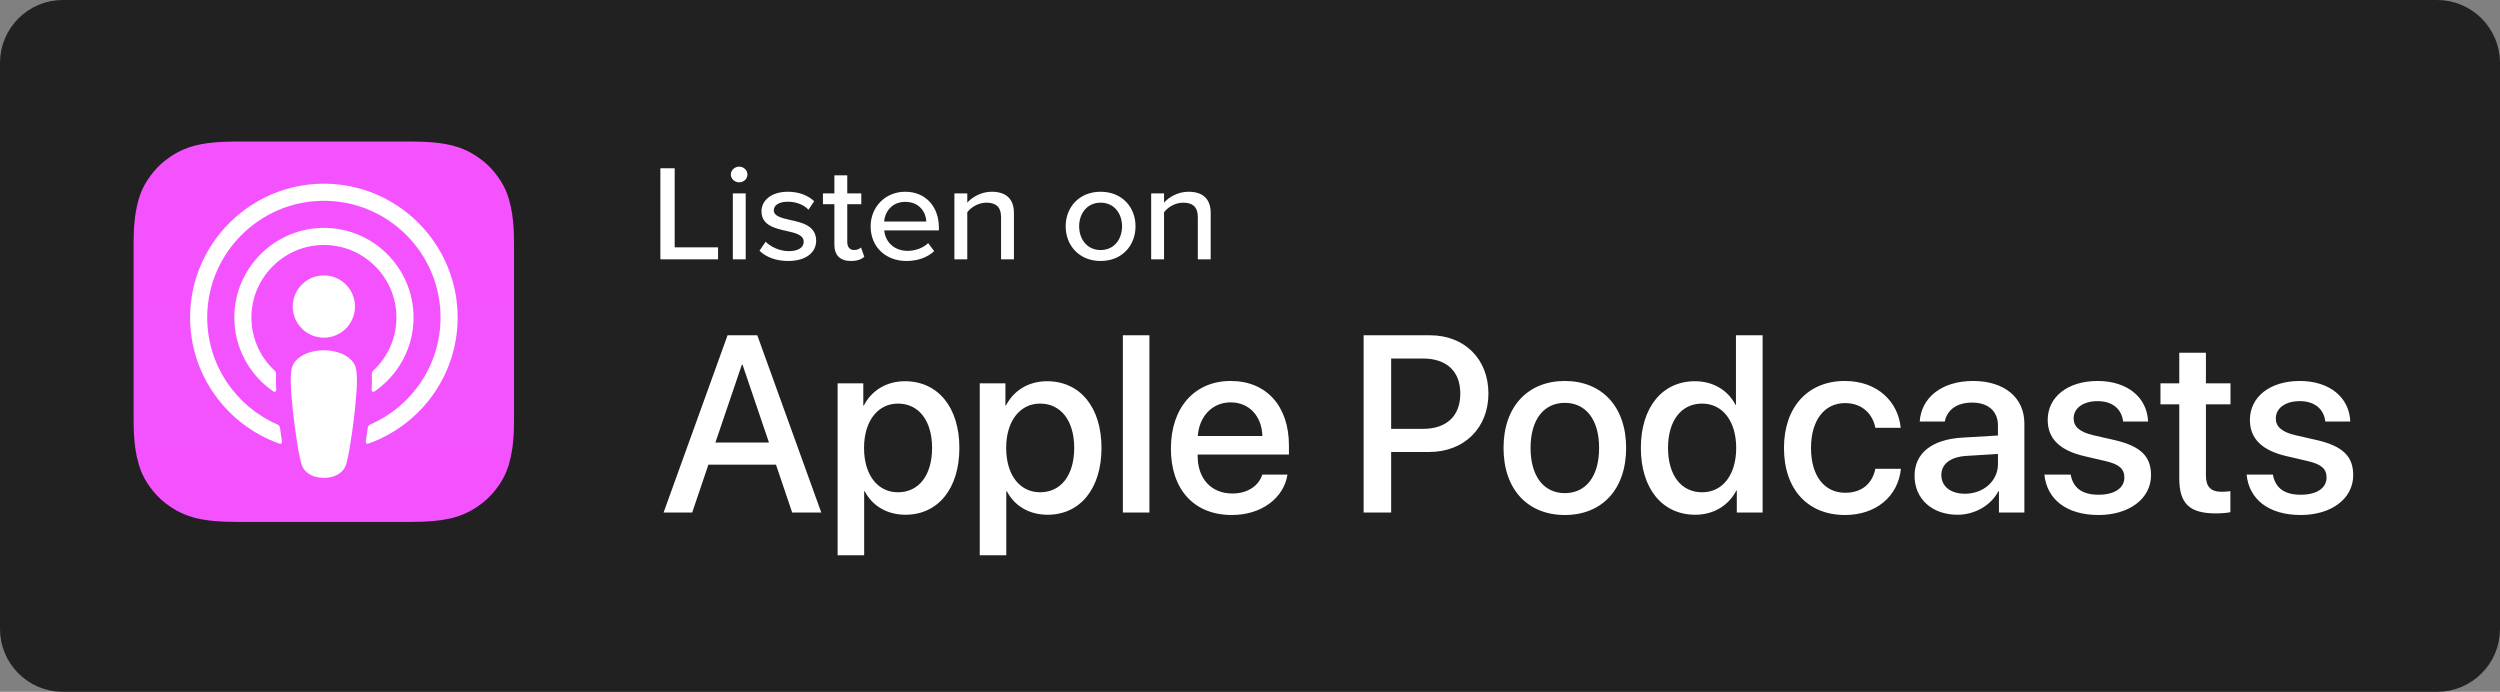 <?xml version="1.0" encoding="UTF-8"?> <svg xmlns="http://www.w3.org/2000/svg" width="159" height="44" viewBox="0 0 159 44" fill="none"><rect x="0" y="0" width="159" height="44" fill="#808080" stroke="none"/><path d="M0.5 4C0.5 2.067 2.067 0.5 4 0.5H155C156.933 0.5 158.5 2.067 158.5 4V40C158.5 41.933 156.933 43.5 155 43.5H4C2.067 43.5 0.5 41.933 0.5 40V4Z" fill="#212121"></path><path d="M0.5 4C0.5 2.067 2.067 0.5 4 0.5H155C156.933 0.5 158.5 2.067 158.5 4V40C158.5 41.933 156.933 43.5 155 43.5H4C2.067 43.5 0.5 41.933 0.5 40V4Z" stroke="#212121"></path><path fill-rule="evenodd" clip-rule="evenodd" d="M32.214 29.971C31.979 30.568 31.436 31.41 30.666 32.002C30.222 32.344 29.692 32.671 28.963 32.887C28.186 33.117 27.229 33.195 26.039 33.195H15.151C13.96 33.195 13.003 33.117 12.227 32.887C11.498 32.671 10.968 32.344 10.523 32.002C9.754 31.409 9.211 30.568 8.976 29.971C8.502 28.767 8.497 27.402 8.497 26.541V15.654C8.497 14.794 8.502 13.428 8.976 12.224C9.211 11.627 9.754 10.786 10.523 10.193C10.967 9.851 11.498 9.524 12.227 9.308C13.003 9.078 13.96 9 15.151 9H26.039C27.229 9 28.186 9.078 28.963 9.308C29.692 9.524 30.222 9.851 30.666 10.193C31.436 10.786 31.979 11.627 32.214 12.224C32.688 13.428 32.693 14.794 32.693 15.654V26.541C32.693 27.401 32.688 28.767 32.214 29.971Z" fill="url(#paint0_linear_2745_15800)"></path><path d="M22.35 22.907C21.987 22.524 21.349 22.278 20.596 22.278C19.843 22.278 19.206 22.524 18.843 22.907C18.653 23.107 18.553 23.312 18.521 23.604C18.46 24.169 18.495 24.656 18.561 25.434C18.624 26.175 18.744 27.164 18.9 28.171C19.011 28.888 19.102 29.275 19.184 29.552C19.317 30.001 19.816 30.393 20.596 30.393C21.376 30.393 21.875 30.001 22.008 29.552C22.091 29.275 22.181 28.888 22.292 28.171C22.449 27.164 22.569 26.175 22.632 25.434C22.698 24.656 22.732 24.169 22.671 23.604C22.64 23.312 22.539 23.107 22.35 22.907ZM18.618 19.496C18.618 20.59 19.505 21.476 20.598 21.476C21.692 21.476 22.578 20.59 22.578 19.496C22.578 18.402 21.692 17.516 20.598 17.516C19.505 17.516 18.618 18.402 18.618 19.496ZM20.574 11.682C15.943 11.695 12.148 15.452 12.091 20.083C12.044 23.834 14.439 27.043 17.782 28.219C17.863 28.247 17.946 28.18 17.933 28.095C17.889 27.804 17.848 27.511 17.81 27.223C17.797 27.122 17.732 27.034 17.638 26.993C14.995 25.838 13.149 23.188 13.179 20.117C13.218 16.088 16.508 12.803 20.537 12.771C24.656 12.737 28.018 16.078 28.018 20.19C28.018 23.23 26.181 25.848 23.558 26.993C23.464 27.034 23.4 27.122 23.387 27.224C23.349 27.511 23.307 27.804 23.264 28.095C23.251 28.18 23.333 28.247 23.414 28.219C26.726 27.054 29.107 23.895 29.107 20.19C29.107 15.49 25.276 11.668 20.574 11.682ZM20.42 15.585C23.045 15.483 25.213 17.59 25.213 20.193C25.213 21.517 24.652 22.712 23.756 23.553C23.68 23.625 23.639 23.726 23.645 23.83C23.663 24.147 23.656 24.455 23.635 24.802C23.63 24.895 23.733 24.954 23.81 24.902C25.313 23.874 26.302 22.147 26.302 20.193C26.302 16.975 23.622 14.371 20.377 14.497C17.361 14.614 14.941 17.101 14.903 20.118C14.877 22.103 15.872 23.862 17.395 24.902C17.471 24.954 17.575 24.895 17.569 24.802C17.548 24.455 17.541 24.147 17.559 23.83C17.565 23.726 17.524 23.625 17.448 23.554C16.524 22.686 15.956 21.442 15.992 20.069C16.056 17.653 18.004 15.679 20.42 15.585Z" fill="white"></path><path d="M42 16.494V10.702H42.91V15.729H45.668V16.494H42ZM47.009 11.596C46.727 11.596 46.481 11.379 46.481 11.101C46.481 10.823 46.727 10.598 47.009 10.598C47.3 10.598 47.537 10.823 47.537 11.101C47.537 11.379 47.3 11.596 47.009 11.596ZM46.608 16.494V12.3H47.427V16.494H46.608ZM48.304 15.946L48.695 15.373C48.996 15.686 49.578 15.973 50.17 15.973C50.789 15.973 51.116 15.729 51.116 15.373C51.116 14.957 50.616 14.818 50.051 14.696C49.305 14.531 48.431 14.34 48.431 13.437C48.431 12.768 49.032 12.195 50.106 12.195C50.861 12.195 51.408 12.456 51.781 12.794L51.417 13.341C51.162 13.046 50.67 12.829 50.115 12.829C49.56 12.829 49.214 13.038 49.214 13.376C49.214 13.741 49.687 13.863 50.233 13.984C50.998 14.149 51.908 14.349 51.908 15.313C51.908 16.033 51.289 16.598 50.133 16.598C49.396 16.598 48.75 16.381 48.304 15.946ZM54.114 16.598C53.422 16.598 53.067 16.224 53.067 15.564V12.986H52.339V12.3H53.067V11.153H53.886V12.3H54.778V12.986H53.886V15.391C53.886 15.686 54.032 15.903 54.314 15.903C54.505 15.903 54.678 15.825 54.76 15.738L54.969 16.328C54.796 16.485 54.541 16.598 54.114 16.598ZM55.372 14.392C55.372 13.177 56.292 12.195 57.575 12.195C58.895 12.195 59.714 13.177 59.714 14.462V14.653H56.237C56.301 15.365 56.847 15.955 57.73 15.955C58.194 15.955 58.704 15.781 59.031 15.46L59.413 15.973C58.977 16.381 58.358 16.598 57.648 16.598C56.337 16.598 55.372 15.712 55.372 14.392ZM57.575 12.838C56.692 12.838 56.273 13.515 56.228 14.088H58.913C58.895 13.533 58.503 12.838 57.575 12.838ZM63.667 16.494V13.81C63.667 13.116 63.294 12.89 62.729 12.89C62.22 12.89 61.755 13.185 61.519 13.498V16.494H60.7V12.3H61.519V12.89C61.81 12.551 62.392 12.195 63.075 12.195C64.004 12.195 64.486 12.664 64.486 13.55V16.494H63.667ZM69.998 16.598C68.633 16.598 67.777 15.608 67.777 14.392C67.777 13.185 68.633 12.195 69.998 12.195C71.372 12.195 72.219 13.185 72.219 14.392C72.219 15.608 71.372 16.598 69.998 16.598ZM69.998 15.903C70.881 15.903 71.363 15.191 71.363 14.392C71.363 13.602 70.881 12.89 69.998 12.89C69.124 12.89 68.633 13.602 68.633 14.392C68.633 15.191 69.124 15.903 69.998 15.903ZM76.181 16.494V13.81C76.181 13.116 75.808 12.89 75.243 12.89C74.734 12.89 74.269 13.185 74.033 13.498V16.494H73.214V12.3H74.033V12.89C74.324 12.551 74.907 12.195 75.589 12.195C76.518 12.195 77 12.664 77 13.55V16.494H76.181Z" fill="white"></path><path d="M44.023 32.598L45.055 29.551H49.352L50.383 32.598H52.234L48.164 21.324H46.273L42.203 32.598H44.023ZM48.906 28.145H45.5L47.18 23.199H47.227L48.906 28.145ZM54.961 35.316V31.246H55C55.469 32.16 56.406 32.738 57.586 32.738C59.648 32.738 61.016 31.09 61.016 28.488C61.016 25.887 59.641 24.246 57.555 24.246C56.367 24.246 55.422 24.848 54.938 25.793H54.906V24.379H53.273V35.316H54.961ZM57.109 31.309C55.812 31.309 54.953 30.199 54.953 28.488C54.953 26.793 55.82 25.668 57.109 25.668C58.445 25.668 59.281 26.77 59.281 28.488C59.281 30.215 58.445 31.309 57.109 31.309ZM64 35.316V31.246H64.039C64.508 32.16 65.445 32.738 66.625 32.738C68.688 32.738 70.055 31.09 70.055 28.488C70.055 25.887 68.68 24.246 66.594 24.246C65.406 24.246 64.461 24.848 63.977 25.793H63.945V24.379H62.312V35.316H64ZM66.148 31.309C64.852 31.309 63.992 30.199 63.992 28.488C63.992 26.793 64.859 25.668 66.148 25.668C67.484 25.668 68.32 26.77 68.32 28.488C68.32 30.215 67.484 31.309 66.148 31.309ZM73.102 32.598V21.324H71.414V32.598H73.102ZM78.344 32.754C80.227 32.754 81.648 31.684 81.883 30.184H80.281C80.055 30.902 79.344 31.387 78.383 31.387C77.031 31.387 76.172 30.441 76.172 29.012V28.91H81.977V28.332C81.977 25.84 80.555 24.23 78.273 24.23C75.953 24.23 74.469 25.949 74.469 28.527C74.469 31.121 75.93 32.754 78.344 32.754ZM80.289 27.73H76.18C76.266 26.488 77.094 25.59 78.273 25.59C79.453 25.59 80.25 26.473 80.289 27.73ZM88.477 32.598V28.746H90.898C93.109 28.746 94.664 27.23 94.664 25.027C94.664 22.832 93.141 21.324 90.953 21.324H86.727V32.598H88.477ZM90.484 27.277H88.477V22.801H90.492C92.008 22.801 92.875 23.613 92.875 25.035C92.875 26.457 92.008 27.277 90.484 27.277ZM99.523 32.754C101.875 32.754 103.422 31.137 103.422 28.488C103.422 25.848 101.867 24.23 99.523 24.23C97.18 24.23 95.625 25.848 95.625 28.488C95.625 31.137 97.172 32.754 99.523 32.754ZM99.523 31.363C98.203 31.363 97.344 30.316 97.344 28.488C97.344 26.668 98.203 25.621 99.523 25.621C100.844 25.621 101.703 26.668 101.703 28.488C101.703 30.316 100.852 31.363 99.523 31.363ZM107.812 32.738C109.008 32.738 109.945 32.137 110.43 31.199H110.461V32.598H112.102V21.324H110.406V25.746H110.375C109.914 24.84 108.977 24.246 107.797 24.246C105.734 24.246 104.359 25.895 104.359 28.488C104.359 31.082 105.734 32.738 107.812 32.738ZM108.258 31.309C106.922 31.309 106.086 30.223 106.086 28.488C106.086 26.762 106.922 25.668 108.258 25.668C109.555 25.668 110.422 26.785 110.422 28.488C110.422 30.207 109.555 31.309 108.258 31.309ZM117.344 32.754C119.32 32.754 120.719 31.566 120.898 29.816H119.273C119.078 30.77 118.398 31.34 117.359 31.34C116.047 31.34 115.18 30.293 115.18 28.488C115.18 26.723 116.039 25.637 117.344 25.637C118.445 25.637 119.102 26.332 119.273 27.207H120.883C120.734 25.59 119.445 24.23 117.328 24.23C114.992 24.23 113.461 25.879 113.461 28.488C113.461 31.145 114.992 32.754 117.344 32.754ZM124.5 32.738C125.578 32.738 126.617 32.16 127.094 31.246H127.133V32.598H128.75V26.934C128.75 25.285 127.477 24.23 125.484 24.23C123.453 24.23 122.188 25.324 122.094 26.809H123.688C123.836 26.074 124.445 25.605 125.422 25.605C126.453 25.605 127.07 26.152 127.07 27.066V27.699L124.82 27.832C122.867 27.941 121.766 28.824 121.766 30.262C121.766 31.738 122.891 32.738 124.5 32.738ZM124.969 31.402C124.062 31.402 123.469 30.934 123.469 30.215C123.469 29.512 124.039 29.066 125.047 28.996L127.07 28.871V29.52C127.07 30.59 126.148 31.402 124.969 31.402ZM133.469 32.754C135.406 32.754 136.805 31.723 136.805 30.223C136.805 29.035 136.164 28.379 134.484 27.988L133.148 27.684C132.258 27.48 131.883 27.129 131.883 26.613C131.883 25.957 132.492 25.512 133.406 25.512C134.352 25.512 134.938 26.012 135.031 26.809H136.617C136.562 25.293 135.32 24.23 133.406 24.23C131.516 24.23 130.234 25.238 130.234 26.707C130.234 27.902 131.008 28.652 132.57 29.012L133.906 29.324C134.805 29.527 135.109 29.84 135.109 30.371C135.109 31.043 134.484 31.465 133.469 31.465C132.438 31.465 131.852 31.043 131.695 30.184H130.023C130.18 31.746 131.414 32.754 133.469 32.754ZM140.914 32.652C141.289 32.652 141.664 32.621 141.852 32.574V31.238C141.742 31.262 141.469 31.277 141.297 31.277C140.609 31.277 140.297 30.957 140.297 30.246V25.715H141.859V24.379H140.297V22.434H138.602V24.379H137.406V25.715H138.602V30.434C138.602 32.02 139.25 32.652 140.914 32.652ZM146.328 32.754C148.266 32.754 149.664 31.723 149.664 30.223C149.664 29.035 149.023 28.379 147.344 27.988L146.008 27.684C145.117 27.48 144.742 27.129 144.742 26.613C144.742 25.957 145.352 25.512 146.266 25.512C147.211 25.512 147.797 26.012 147.891 26.809H149.477C149.422 25.293 148.18 24.23 146.266 24.23C144.375 24.23 143.094 25.238 143.094 26.707C143.094 27.902 143.867 28.652 145.43 29.012L146.766 29.324C147.664 29.527 147.969 29.84 147.969 30.371C147.969 31.043 147.344 31.465 146.328 31.465C145.297 31.465 144.711 31.043 144.555 30.184H142.883C143.039 31.746 144.273 32.754 146.328 32.754Z" fill="white"></path><defs><linearGradient id="paint0_linear_2745_15800" x1="1218.27" y1="9" x2="1218.27" y2="2428.52" gradientUnits="userSpaceOnUse"><stop stop-color="#F452FF"></stop><stop offset="1" stop-color="#832BC1"></stop></linearGradient></defs></svg> 